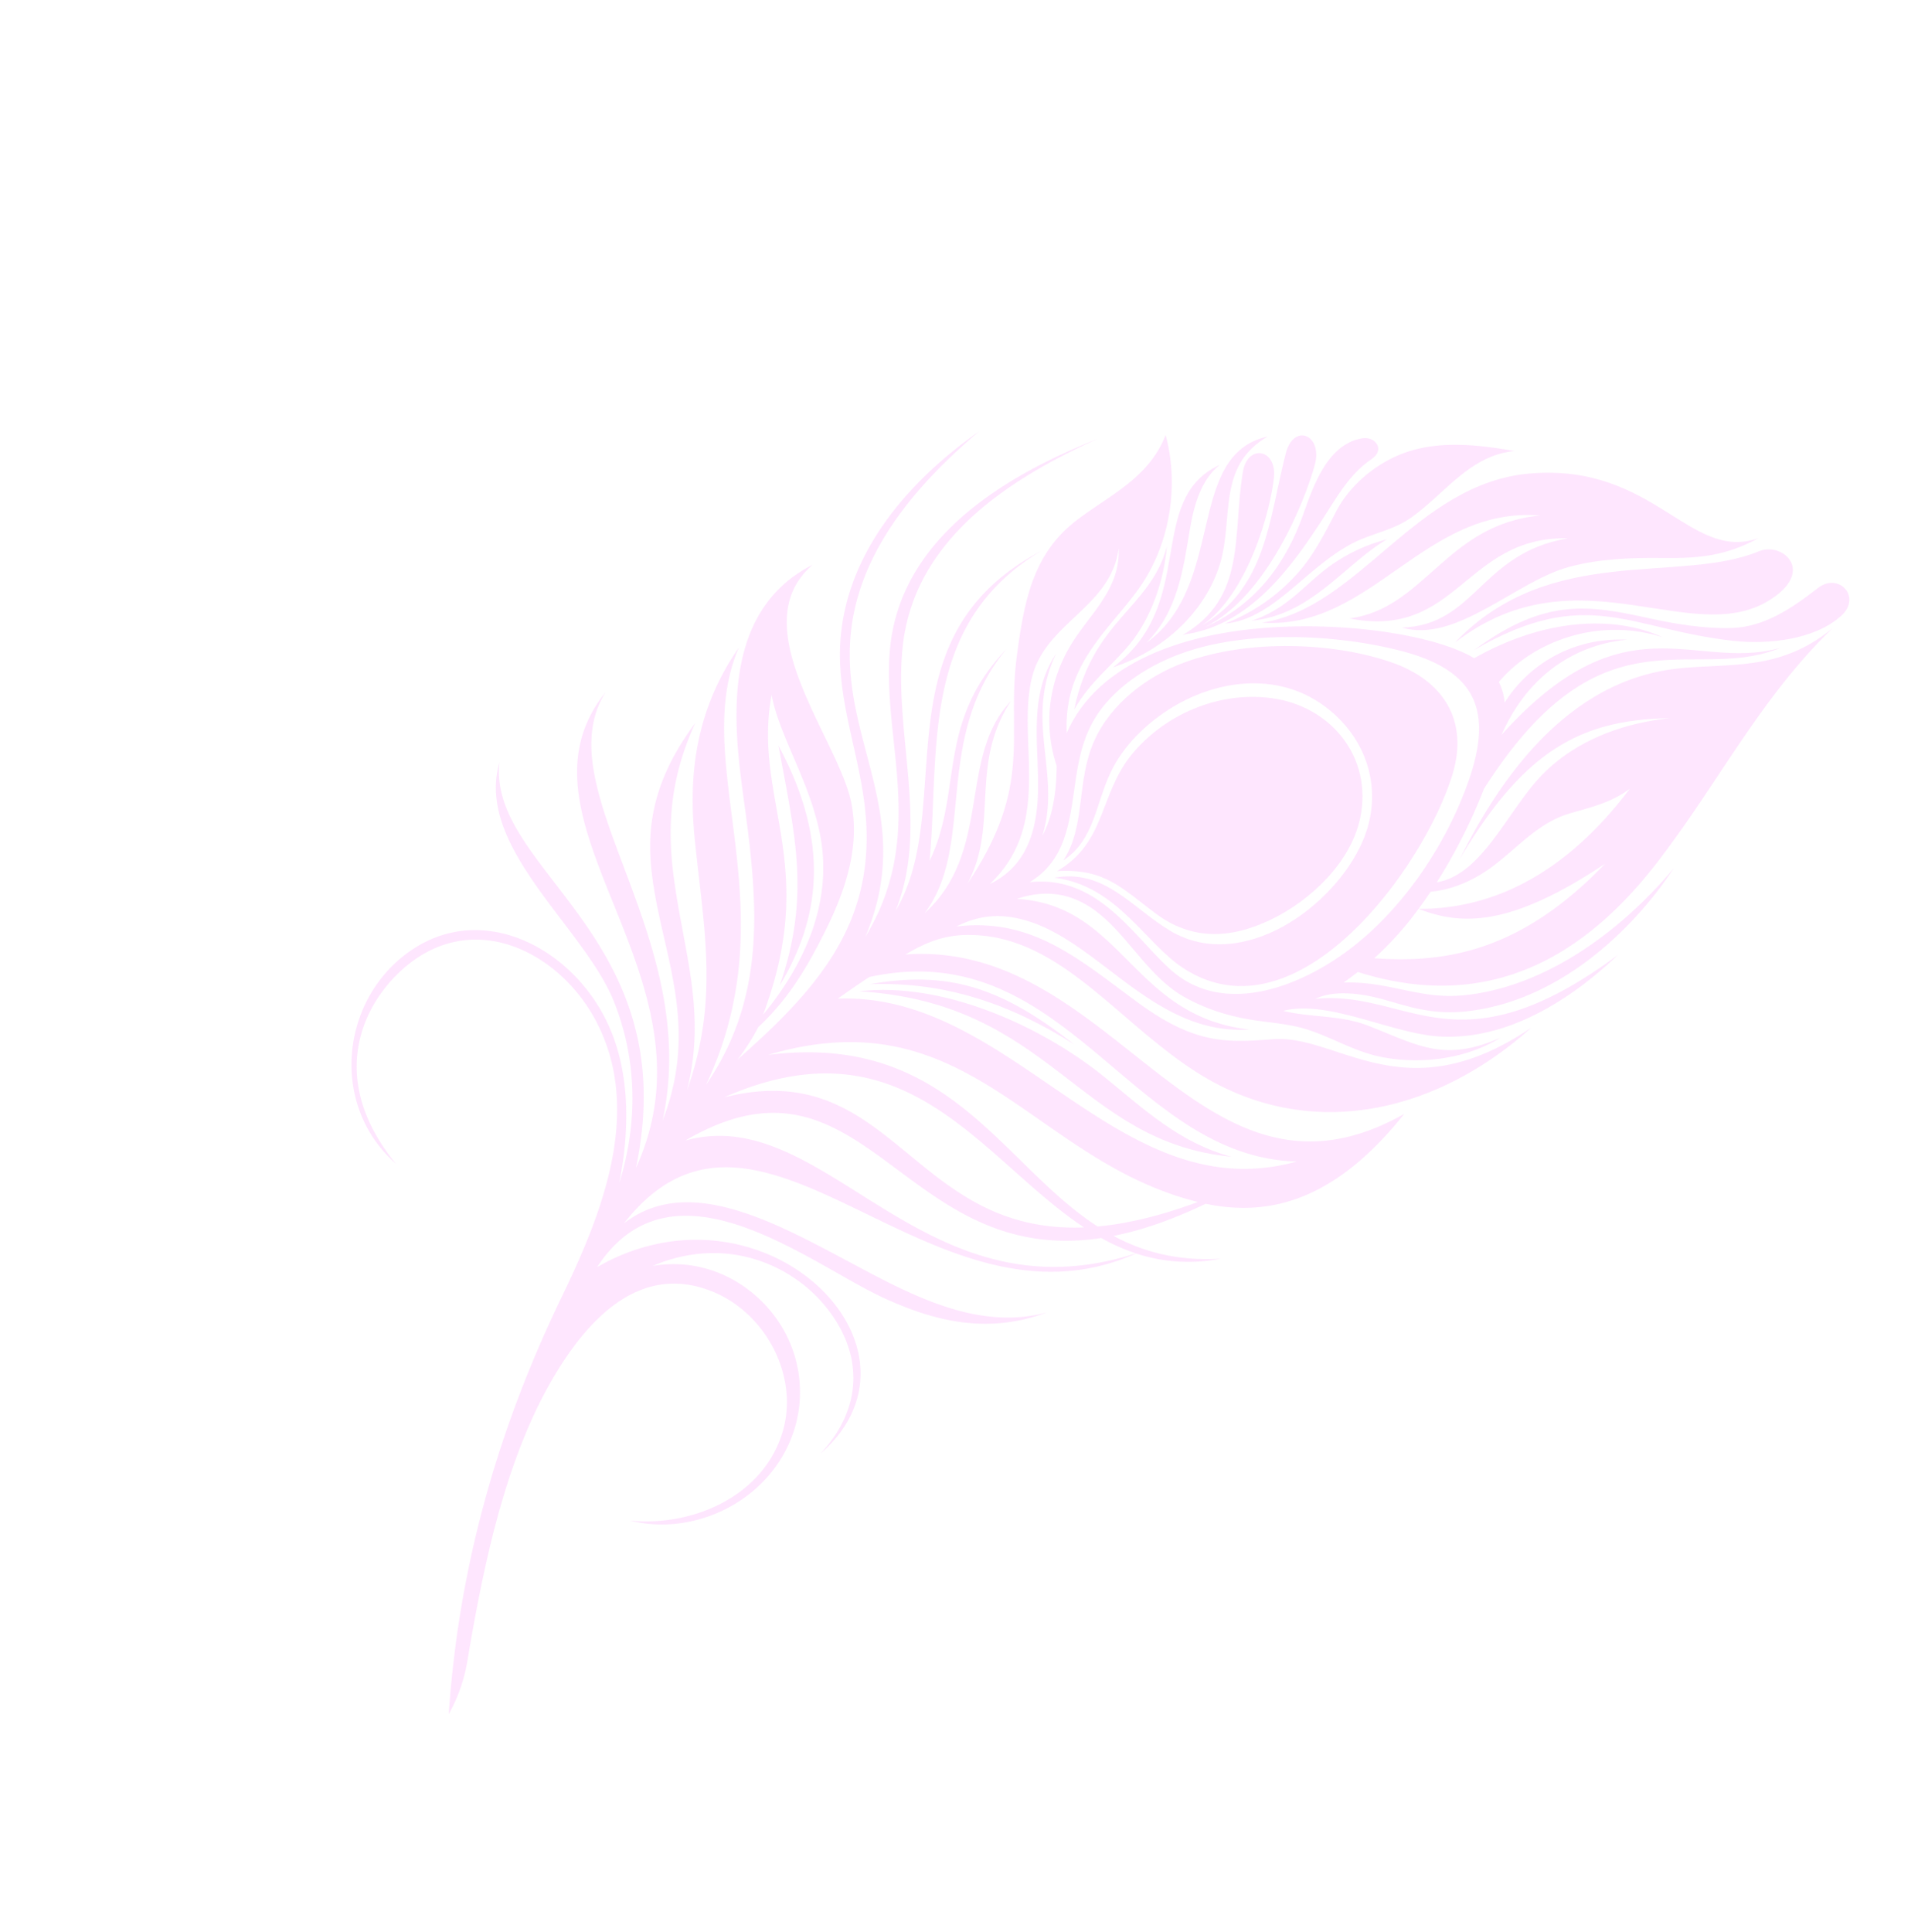 <svg xmlns="http://www.w3.org/2000/svg" xmlns:xlink="http://www.w3.org/1999/xlink" width="1186.299" height="1199.192" viewBox="0 0 1186.299 1199.192">
  <defs>
    <clipPath id="clip-path">
      <rect id="Rectangle_47629" data-name="Rectangle 47629" width="582.332" height="1104.722" fill="#f400f5"/>
    </clipPath>
  </defs>
  <g id="Group_21603" data-name="Group 21603" transform="matrix(0.719, 0.695, -0.695, 0.719, 767.404, 0)" opacity="0.1">
    <g id="Group_21586" data-name="Group 21586" transform="translate(0 0)" clip-path="url(#clip-path)">
      <path id="Path_39895" data-name="Path 39895" d="M38.119,13.774C67.921-8.442,109-4.039,129.7,28.842c15.09,23.976,13.3,58.486,4,83.724-9.779,26.558-26.66,43.577-53.993,47.095-25.977,3.345-42.19,1.655-62.424,23.623C27,149.22,2.675,130.752.259,98.384-2.055,67.4,11.18,33.855,38.119,13.774" transform="translate(278.523 282.741)" fill="#f400f5" fill-rule="evenodd"/>
      <path id="Path_39896" data-name="Path 39896" d="M103.411,7.153C134-7.035,163.005-.66,179.141,31.166c27.423,54.082,45.737,185.5-35.9,202.117C114.7,239.1,77.653,224.966,45.846,248.7c18.632-25.912,48.224-19.89,75.01-26.383,49.818-12.077,62.548-80.825,46.891-122.753C156.112,68.411,125.8,50.807,91.636,55.715,56.209,60.808,32.285,90.631,24.3,124.509c-3.979,16.875-4.437,35.78,1.062,52.409,7.019,21.229,22.124,37.682,16.988,60.218-4.5-24.878-28.294-40.623-37.749-66.665C-4.034,146.71.265,118.678,11.035,96.5,29.9,57.651,69.638,22.818,103.411,7.153" transform="translate(251.614 221.427)" fill="#f400f5" fill-rule="evenodd"/>
      <path id="Path_39897" data-name="Path 39897" d="M0,0C66.049,20.983,93.238,59.963,104.082,106.513,79.118,53.064,46.6,33.282,0,0" transform="translate(117.301 530.231)" fill="#f400f5" fill-rule="evenodd"/>
      <path id="Path_39898" data-name="Path 39898" d="M146.656,19.17c31.226-2.708,61.32-2.846,90.872-19.17C162.3,59.735,91.167,8.893,0,86.727c32.826-40.3,96.109-63.172,146.656-67.557" transform="translate(259.348 518.285)" fill="#f400f5" fill-rule="evenodd"/>
      <path id="Path_39899" data-name="Path 39899" d="M117.165,0C72.019,9.216,32.758,27.29,0,61.317,28.632,22.01,58.772,5.954,117.165,0" transform="translate(260.945 536.015)" fill="#f400f5" fill-rule="evenodd"/>
      <path id="Path_39900" data-name="Path 39900" d="M154.416,692.786C108.99,672.314,25.62,683.9,0,635.389c41.759,53.5,157.53-2.551,235.885,122.116C192.154,633.558,26.62,661.4,17.109,558.232c14.61,69.849,148.022,66.517,210.207,166.577C200.926,661.84,148.573,649,109.494,613.65c-23.715-21.459-34.774-47.661-39.066-80.4,12.453,35.516,32,58.344,56.618,77.933,36.8,29.272,73.139,46.138,98.174,89.65-24.678-54.264-61.751-78.988-104.719-115.279-29.377-24.807-55.326-56.775-63.175-104.716C85.167,554.6,191.8,573.974,231.312,690.167,219.866,622.561,173.559,584.63,123.83,545.542,88.78,517.993,33.494,472.883,54.587,411.979c-5.422,57.941,85.662,66.529,119.258,89.2,23.078,15.573,35.648,41.476,44.128,68.215,7.5,23.656,13.185,46.467,11.776,72.486a128.168,128.168,0,0,1,4.714,23.435c5.683-70.049,1.948-124.535-54.467-169.583-27.374-21.853-59.858-36.069-82.324-64.24C63.923,389.175,61.511,331.535,71.345,280.65c-5.074,50.285-2.274,106.208,31.134,147.182,41.676,51.113,106.916,51.95,136.148,127.658C222.133,482.6,160.931,460.5,125.56,416.465c-43.291-53.9-23.887-126.415,1.886-183.532-22.675,57.018-38.165,124.4,2.612,176.79,33.069,42.494,89.755,68.766,110.848,121.079-17.552-73.982-126.193-113.239-90.34-223.34-22.749,85.115,40.876,132.594,83.942,186.322-15.311-45.87-56.566-64.08-57.129-127.818,5.714,72.422,70.945,100.445,77.474,153.275,3.656-57.116-52.63-83.85-53.018-132.034,8.763,46.676,48.011,60.258,59.415,100.38-13.062-72.822-46.3-82.385-76.367-123.129-20.386-27.626-36.826-52.486-31.654-86.367,3.911-25.61,14.01-49.913,2.874-76.256,28.46,16.979,49.541,47.667,54.375,80.5,4.659,31.657-1,65.911,30.081,95.192-12.428-33.131-1.32-69.785,20.573-103.2C283.05,240.876,318,208.567,348.77,188.35c15.635-10.274,30.189-17.425,41.408-20.016,14.742-50.15,45.661-80.444,74.988-90.61-38.925,19.367-56.086,59.612-53.747,90.623a33.344,33.344,0,0,1,11.511,6.773c-5.348-24.426.3-57.2,27.614-81.1-20.484,23.724-29.515,57.738-15.17,96.651C431.442,75.256,494.146,79.758,522.3,31.712c-23.81,54.538-98.814,56.824-71.437,190.72a336.228,336.228,0,0,1,19.25,62.058c15.788-21.419,3.022-56.015.926-86.235-2.246-32.435,11.785-63.123,32.371-87.629-37.832,37.885-51.8,75.5-33.057,153.509-30.885-97.306-9.453-149.893,15.73-179.756C507.365,59.151,532.52,41.916,537.216,0c-2.446,62.578,16.364,120.95,22.878,182.264,6.773,63.732-5.053,135.723-86.536,176.31-.452,2.957-1.206,8.01-1.8,10.871,19.782-20.447,41.1-25.017,58.987-46.015,31.389-36.832,42.913-92.49,39.094-147.6,9.373,51.282,3.8,112.024-30.928,153.576-18.841,22.54-38.371,25.866-55.593,38.971-7.022,5.342-13.982,12.059-17.084,20.487,37.6-44.433,95.641-26.943,116.1-150.265-1.763,40.823-12.6,85.884-44.257,113.31C515.522,371.448,472,383.59,456.984,408.194c15.936-9.416,27.164-22.906,44.436-30.14,30.5-12.779,49.762-16.081,64.151-51.7-5.945,23.73-22.912,45.2-43.273,58.966-14.447,9.773-30.054,12.921-45.227,20.118C466.24,410.573,457.5,418.17,447.833,425c-12.736,9.01-25.734,15.493-40.248,19.419-23.844,6.45-48.855-1.942-72.616-.418-20.536,1.317-35.559,10.527-45.116,29.054,50.1-43.011,101.956,2.794,160.226-42.073-39.913,43.824-104.245,25.457-146.678,47.7-14.216,7.453-23.293,17.382-28.608,32.789,29.943-36.857,68.779-38.239,113.861-44.38,43.63-5.945,57.15-20.623,76.081-41.95,26.983-30.457,90.773-23.3,110.288-116.6-5.788,81.278-51.061,148.789-131.391,164.574-57.889,11.37-119.366-1.935-159.561,36.663-11.034,10.594-15.905,21.441-19.97,36.18,87.112-97.4,249.728-3.277,291.407-144.117,6.477,67.865-15.148,103.965-49.895,125.824-8.16,22.109-17.339,39.823-27.254,54.089,20.133-5.692,39.485-16.29,57.636-36.008A103.577,103.577,0,0,1,496.02,579.87C443.408,710.6,240.063,650.6,254.439,787.365c8.1-56.215,82.721-69,140.745-86.862,35.192-10.837,67.979-25,86.542-55.969-17.09,35.722-46.374,52.372-78.281,63.751-48.015,17.124-158.423,25.149-142.12,110.2,32.885-113.941,188.9-113.128,180.156-12.97-.585-39.63-24.792-64.3-62.766-68.179-33.315-3.4-74.443,12.4-93.124,56.7,14.751-20.1,36.294-29.8,57.726-31.155,35.3-2.234,66.474,18.105,78.85,49.144,15.887,39.842-2.354,85.567-36.786,105.38,29.838-23.632,48.571-66.64,30.678-103.725-16.056-33.281-58.815-47.356-92.041-34.3-38.313,15.05-43.624,51.67-38.488,87.182,9.579,66.268,52.99,132.91,88.4,184.571a100.229,100.229,0,0,1,14,30.875C328.741,1011.84,286.89,933.631,258.3,846.79c-18.222-55.353-44.682-119.735-105.931-138.357-45.925-13.964-102.5,4.3-106.38,61.621-2.446,36.1,16.182,81.628,81.022,89.118-56.455,2.686-97.454-51.944-84.727-104.506,11.9-49.147,67.126-66.372,113.664-51.252,33.755,10.967,60.335,38.95,79.044,68.08-17.7-35.2-45.319-62.821-80.579-78.708m18.792-164.247c-27.487-18.752-60.1-25.927-80.838-40.691,36.8,55.209,94.33,54.353,134.182,146.425-3.3-41.3-17.939-81.579-53.344-105.734m300.22-224.33-.034.034.037-.015a197.126,197.126,0,0,1,1.526,41.113c35.232-29.368,62.514-67.668,62.277-141.779-14.908,68.48-36.786,89.281-63.8,100.666l0-.018c29.327-28.02,51.344-73.108,42.476-144.828-2.04,13.967-9.554,25.413-16.167,37.02-11.631,20.413-7.591,44.15-13.487,65.981-2.914,10.773-7.819,20.89-14.828,28.989.775,4.36,1.44,8.625,2.006,12.837M276.164,410.628c10.354,15.41,17.142,30.331,12.2,49.461,27.183-32.921,70.216-20.512,100.82-21.786,43.59-1.812,64.655-47.544,70.773-85.45,6.453-39.993-1.148-85.949-17.9-124.067-18.933-43.091-43.347-56.88-86.706-32.7-33.592,18.727-72.951,52.445-93.392,87.967-10.588,18.4-17.582,39.946-16.862,61.36.957,28.426,17.447,44.953,31.06,65.212m-4.816,67.517c9.939-27.014-5.194-49.113-23.392-67.36-18.838-18.884-41.3-35.913-46.359-64.1,14.65,44,54.24,51.156,72.382,87.177-3.194-11.545-11.028-23.983-23.78-37.362-23.946-12.5-40.325-34.66-46.067-61.228-4.662-21.552-1.819-45.251-20.047-62.547,21.835,29.318-.265,63.966,16.462,94.047,19.718,35.46,73.323,56.169,70.8,111.368m256.72-8.613c-76.711,70-200.988-2.074-270.385,102.069q-2.626,11.673-4.693,23.226c75.36-78.724,216.625-25.952,275.077-125.295m-26.691,60.7c-91.709,53.209-190.963,6.219-255.295,119.8,70.785-87.869,150.225-51.642,221.1-65.594,11.754-13.647,23.207-31.284,34.2-54.206m-5.517,49.707a124.127,124.127,0,0,1-22.016,8.028c-76.573,100.14-192.827,10.92-227.755,136.049,45.811-78.3,183.864-20.536,249.772-144.078m-34.343,10.773c-76.037,14.1-170.091-17.059-216.749,97.257,56.975-91.724,142.348-19.423,216.749-97.257" transform="translate(0.003 22.709)" fill="#f400f5" fill-rule="evenodd"/>
      <path id="Path_39901" data-name="Path 39901" d="M112.245,71.1C60.455,111.389,22.2,109.235,0,187.349c9.3-54.8,32.2-69.711,65.175-90.066C78.754,88.9,94.026,78.31,105.614,66.3c14.108-14.613,18.265-35.035,21.069-54.812,2.3-16.2,23.555-15.139,22.386,2.345-1.486,22.226-20.456,44.525-36.823,57.261" transform="translate(386.606 -0.002)" fill="#f400f5" fill-rule="evenodd"/>
      <path id="Path_39902" data-name="Path 39902" d="M.005,181.687C-.724,96.065,74.879,58.992,96.3,9.71,102.213-3.9,127.076-5.857,123.2,21.3,114.417,82.766,14.163,83.8.005,181.687" transform="translate(374.825 10.762)" fill="#f400f5" fill-rule="evenodd"/>
      <path id="Path_39903" data-name="Path 39903" d="M150.533,50.679C136.034,64.36,122.99,78.1,113.248,94.257c-17.841,29.577-17.4,83.192-48.655,99.561,31.968-33.066,2.926-67.2,35.651-111.522-47.058,43.522-5.483,92.97-63.074,130.107,29.54-36.623,2.622-83.9,40.83-128.28C22.115,129.988,52.193,207.994,0,252.015c37.273-48.71,8.253-128.8,55.587-182.547C106.71,11.407,165.128,40.5,185.2,0c-7.123,23-19.041,35.94-34.663,50.679" transform="translate(280.069 14.779)" fill="#f400f5" fill-rule="evenodd"/>
      <path id="Path_39904" data-name="Path 39904" d="M23.506,112.193c-9.927,31.291-2.4,67.142-21.976,89.826a116.312,116.312,0,0,0,10.822-51.975c-.329-16.262-5.013-30.881-9.56-46.313-5.274-17.893-2.9-39.266,5.686-56.313C18.641,27.254,38.051,12.324,56.375,0,38.4,20.939,43.648,48.984,39.029,73.942,36.4,88.192,27.783,98.706,23.506,112.193" transform="translate(262.391 81.231)" fill="#f400f5" fill-rule="evenodd"/>
      <path id="Path_39905" data-name="Path 39905" d="M0,94.737C9.856,76.025,8.49,59.329,10.548,42.051A105.552,105.552,0,0,1,25.3,0C17.238,29.42,24.26,66.222,0,94.737" transform="translate(274.594 175.697)" fill="#f400f5" fill-rule="evenodd"/>
      <path id="Path_39906" data-name="Path 39906" d="M59.643,59.039C66.117,92.807,72.207,135.412,48.1,167.186c.086-.16.151-.317.237-.477-.5.846-.988,1.7-1.535,2.517,12.447-44.581-20.767-65.7-43.5-98.777C-6.834,55.7,8.591,45.506,19.607,59.553,32,75.348,58.2,122.227,51.276,156.533,63.729,111.915,35.845,81.206,14.493,43.768,4.64,26.487,23.054,19.2,32.439,36.389c10.813,19.8,35.457,78.736,20.869,119.695,13.831-33.7,7.471-65.7-4.4-91.915C41.245,47.248,28.848,21.838,42.045,4.015,47.147-2.877,57.3-.7,55.234,9.052,51.64,26.016,56.474,42.5,59.643,59.039" transform="translate(203.24 137.256)" fill="#f400f5" fill-rule="evenodd"/>
      <path id="Path_39907" data-name="Path 39907" d="M46.454,78.342c13.69,27.663,11.61,62.415-3.6,91.478C53.445,104.426-15.33,81.373,3.181,33.328,1.323,47.35,8.354,61.5,17.4,74.64c14.733,21.386,30.3,42.35,29.783,69.871C58.1,84.025-16.7,43.934,12.363,0,2.218,35.832,33.066,51.289,46.454,78.342" transform="translate(189.997 181.175)" fill="#f400f5" fill-rule="evenodd"/>
      <path id="Path_39908" data-name="Path 39908" d="M0,0C13.3,16.432,23.7,38.276,25.515,59.289,27,76.511,23.93,93.207,28.946,112.741-1.548,64.661,19.386,34.808,0,0" transform="translate(204.807 273.8)" fill="#f400f5" fill-rule="evenodd"/>
    </g>
  </g>
</svg>
